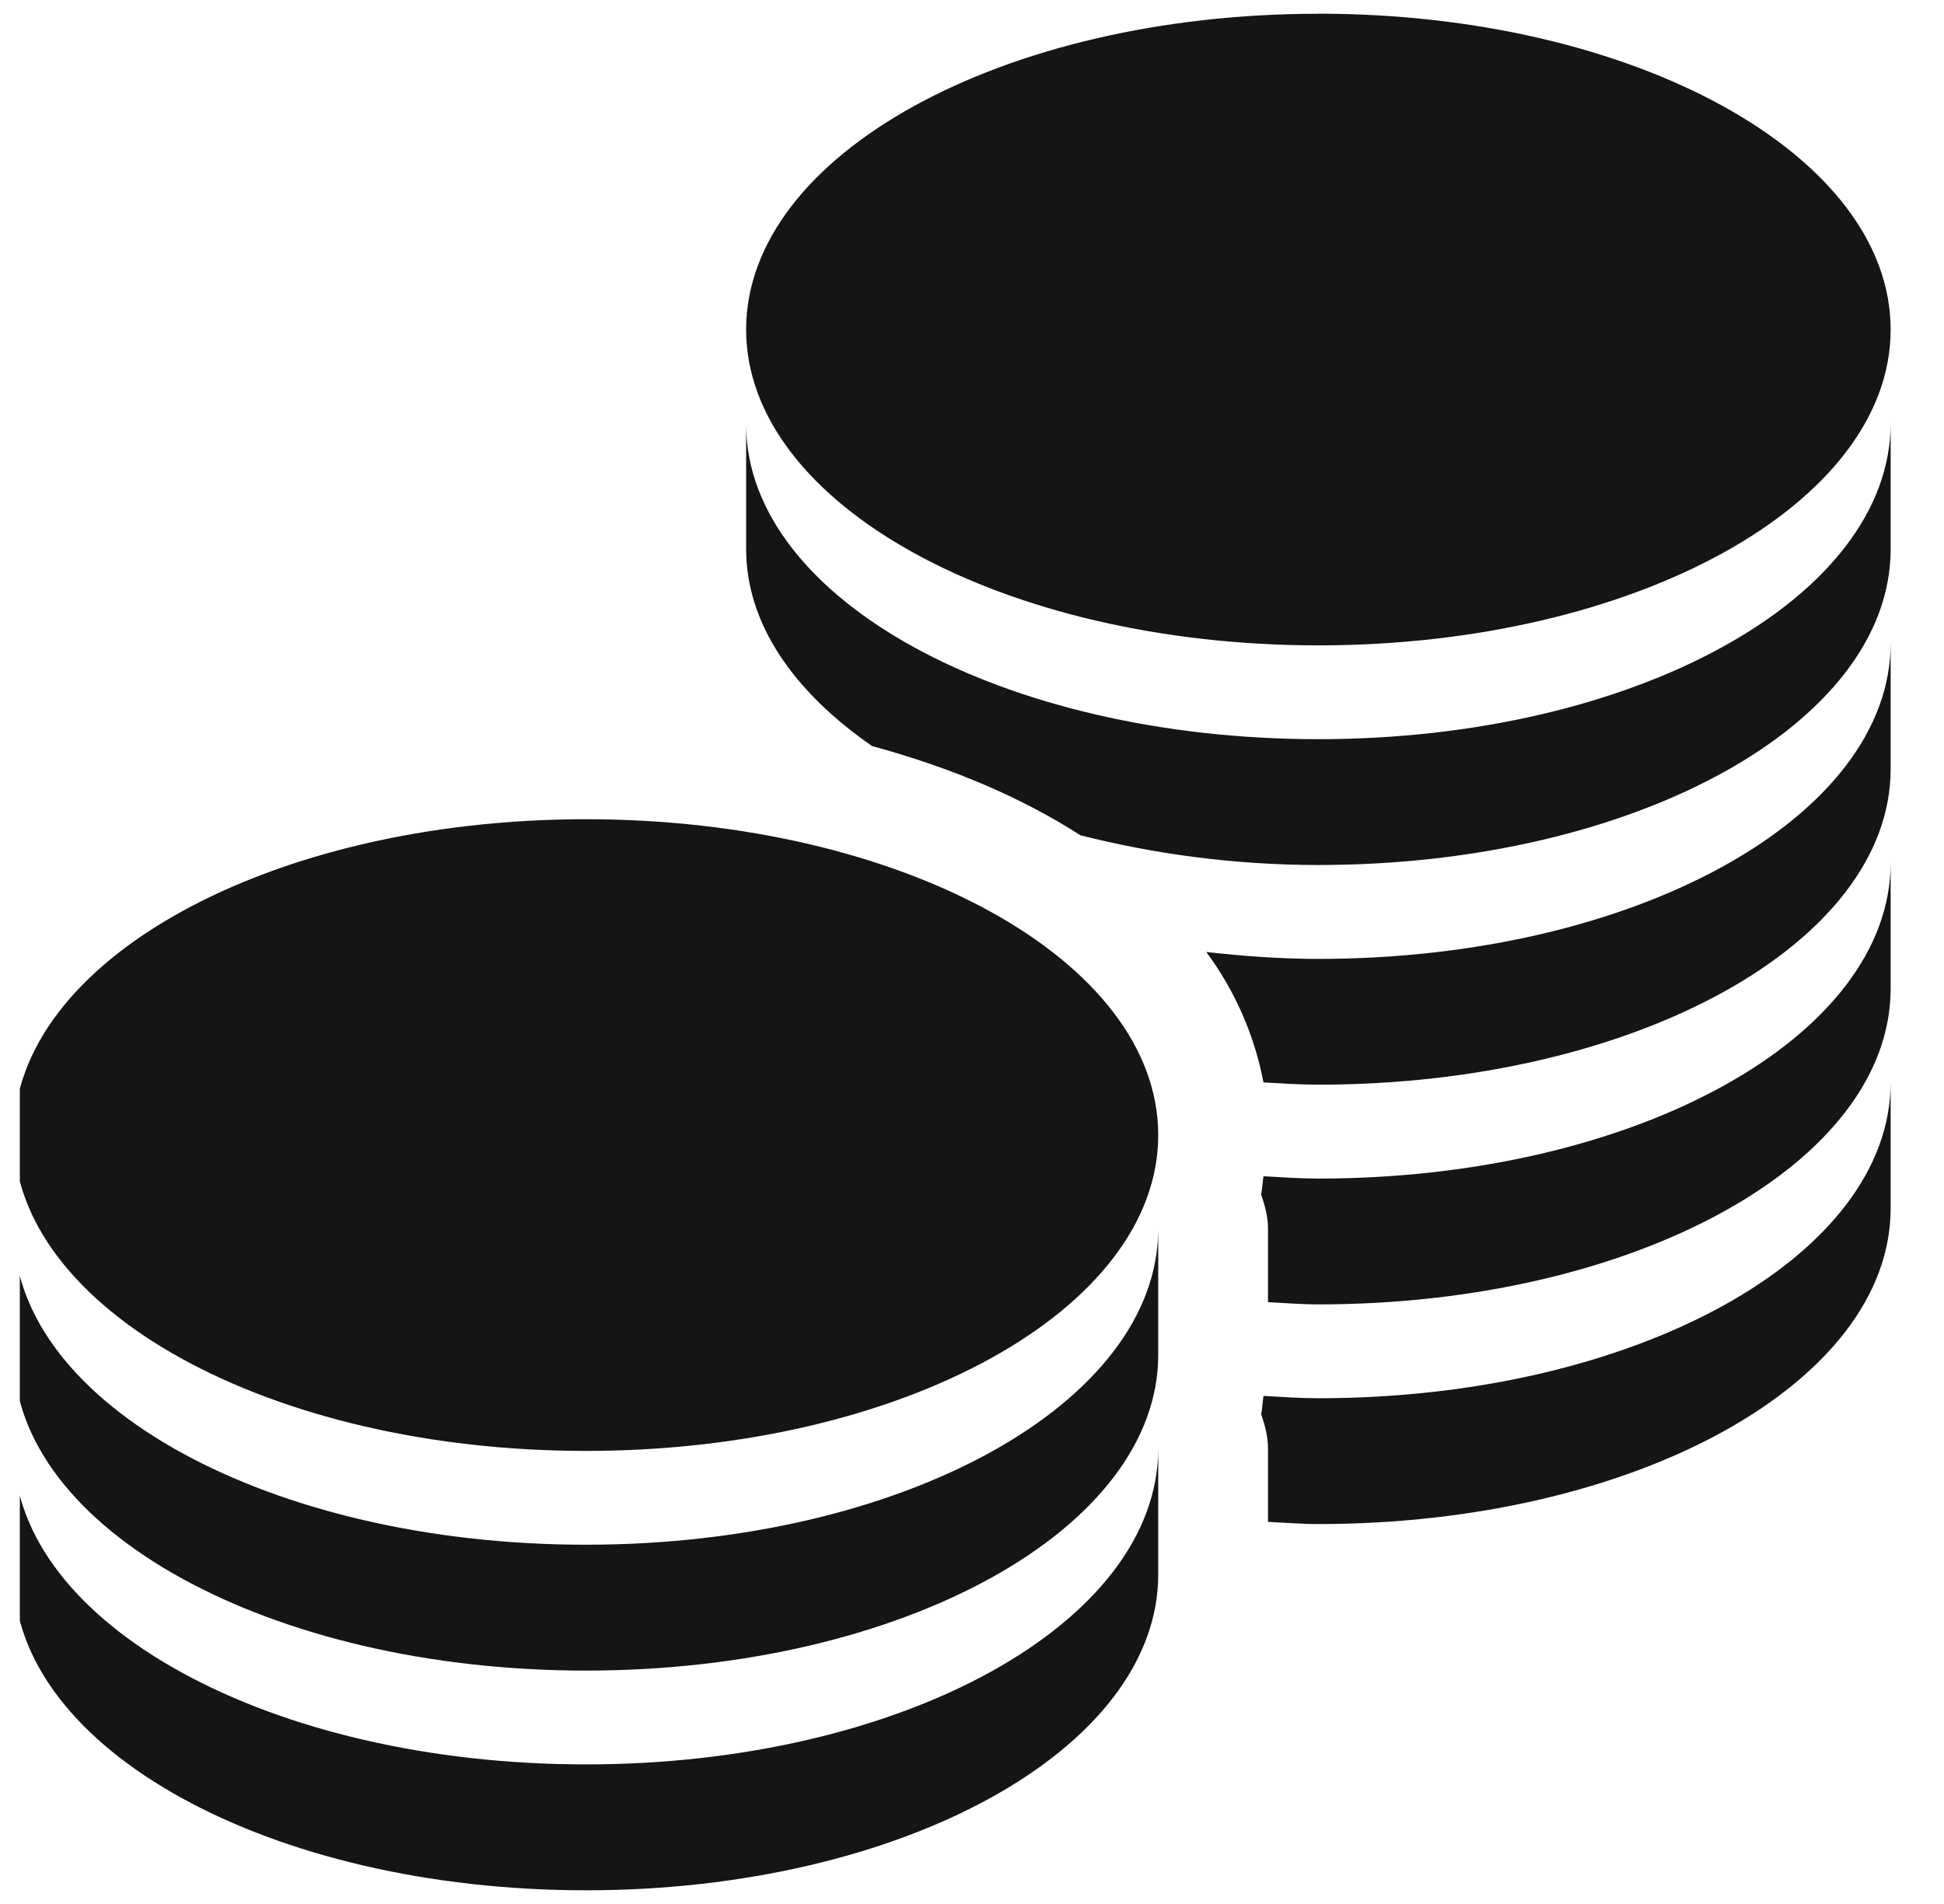 <svg width="49" height="48" viewBox="0 0 49 48" fill="none" xmlns="http://www.w3.org/2000/svg">
<g clip-path="url(#clip0_364_26686)">
<path d="M33.231 0.347C25.265 0.347 18.807 3.908 18.807 8.308C18.807 12.707 25.267 16.27 33.231 16.27C41.197 16.27 47.655 12.707 47.655 8.308C47.655 3.908 41.196 0.345 33.231 0.345V0.347ZM47.655 10.673C47.652 15.072 41.197 18.635 33.231 18.635C25.287 18.635 18.844 15.111 18.807 10.732V13.846C18.807 15.726 20.011 17.446 21.983 18.809C23.977 19.351 25.753 20.105 27.231 21.057C29.064 21.522 31.081 21.807 33.231 21.807C41.197 21.807 47.655 18.245 47.655 13.846V10.673ZM47.655 16.211C47.655 20.61 41.197 24.174 33.231 24.174C32.262 24.174 31.32 24.102 30.405 24C31.127 24.973 31.62 26.097 31.847 27.288C32.306 27.314 32.761 27.345 33.231 27.345C41.197 27.345 47.655 23.784 47.655 19.385V16.211ZM14.77 20.653C6.804 20.653 0.346 24.216 0.346 28.615C0.346 33.015 6.805 36.578 14.77 36.578C22.736 36.578 29.194 33.015 29.194 28.615C29.194 24.216 22.734 20.653 14.77 20.653ZM47.655 21.75C47.652 26.149 41.197 29.712 33.231 29.712C32.768 29.712 32.299 29.679 31.847 29.653C31.826 29.791 31.815 29.976 31.789 30.114C31.882 30.393 31.961 30.668 31.961 30.982V32.828C32.38 32.849 32.801 32.884 33.231 32.884C41.197 32.884 47.655 29.322 47.655 24.923V21.75ZM47.655 27.288C47.652 31.687 41.197 35.25 33.231 35.25C32.768 35.25 32.299 35.217 31.847 35.191C31.826 35.33 31.815 35.514 31.789 35.653C31.882 35.93 31.961 36.207 31.961 36.521V38.367C32.38 38.387 32.801 38.422 33.231 38.422C41.197 38.422 47.655 34.861 47.655 30.462V27.288ZM29.194 30.98C29.19 35.38 22.736 38.943 14.77 38.943C6.826 38.943 0.383 35.418 0.346 31.038V34.154C0.346 38.553 6.802 42.116 14.77 42.116C22.738 42.116 29.194 38.553 29.194 34.154V30.98ZM29.194 36.519C29.19 40.918 22.736 44.481 14.77 44.481C6.826 44.481 0.383 40.957 0.346 36.576V39.692C0.346 44.092 6.802 47.655 14.77 47.655C22.738 47.655 29.194 44.092 29.194 39.692V36.519Z" fill="#151515"/>
</g>
<defs>
<clipPath id="clip0_364_26686">
<rect width="48" height="48" fill="white" transform="translate(0.5)"/>
</clipPath>
</defs>
</svg>
